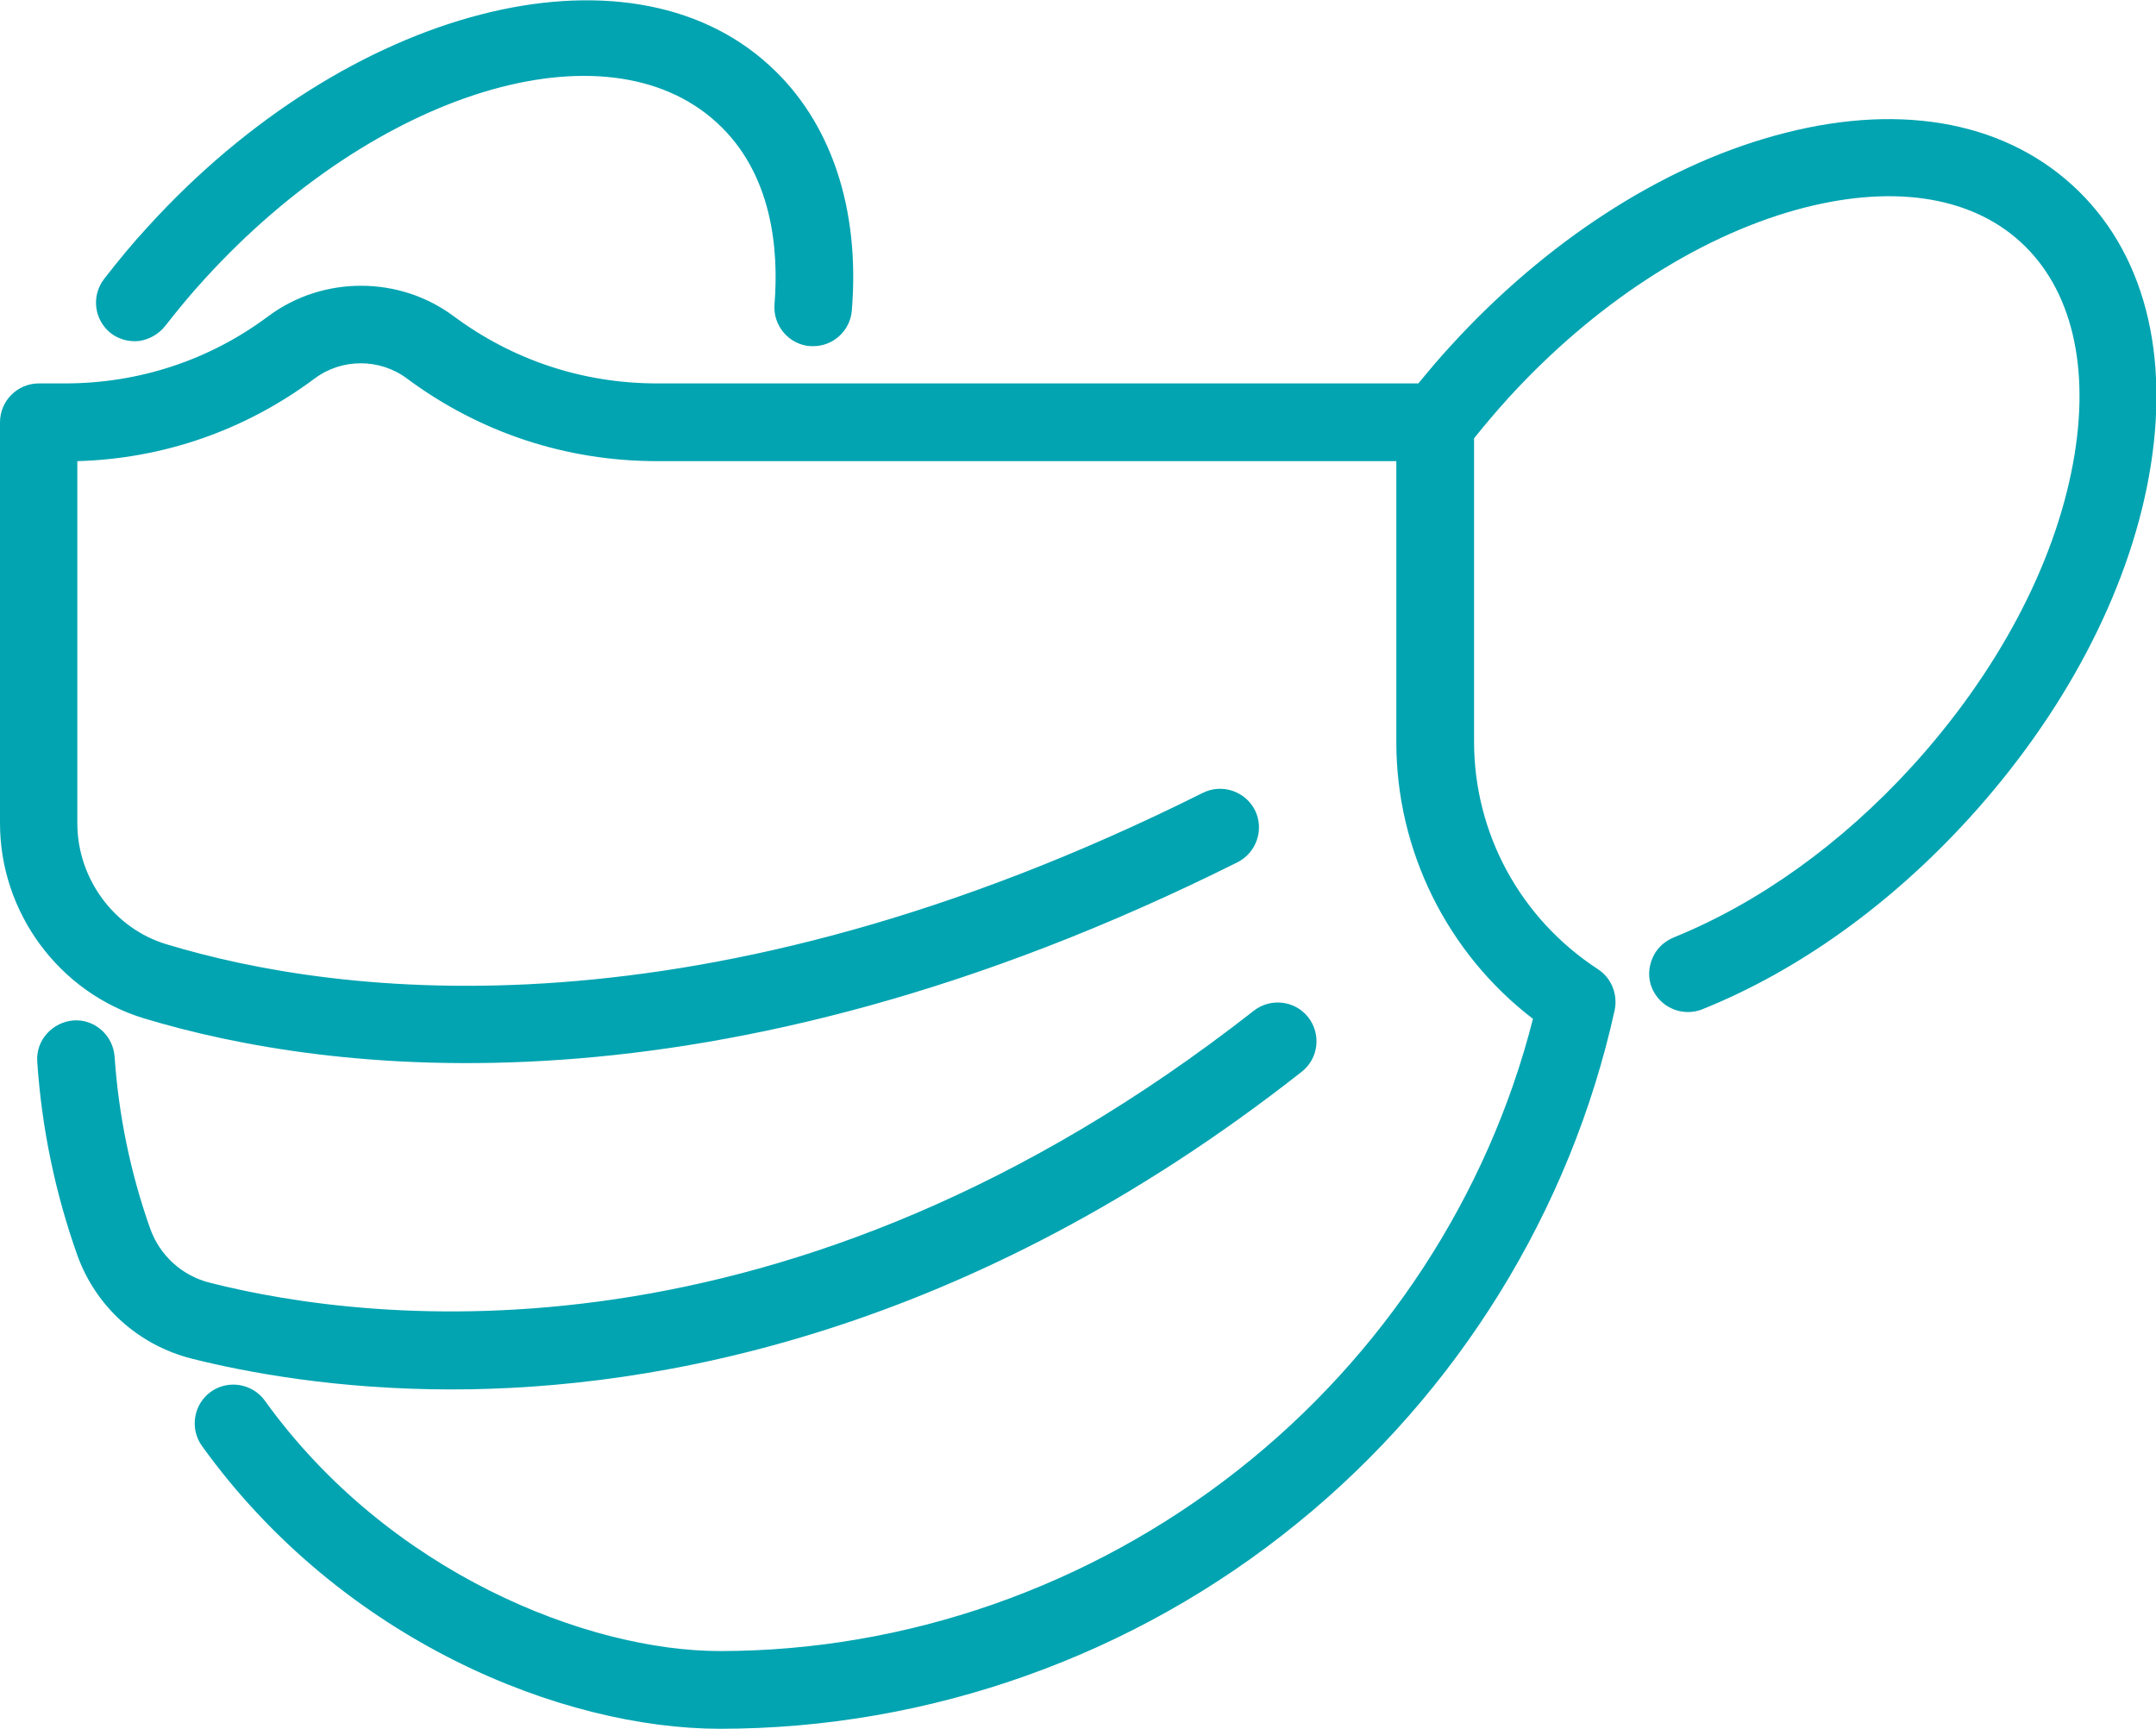 <?xml version="1.0" encoding="utf-8"?>
<!-- Generator: Adobe Illustrator 27.2.0, SVG Export Plug-In . SVG Version: 6.00 Build 0)  -->
<svg version="1.1" id="Layer_1" xmlns="http://www.w3.org/2000/svg" xmlns:xlink="http://www.w3.org/1999/xlink" x="0px" y="0px"
	 viewBox="0 0 538.1 431.5" style="enable-background:new 0 0 538.1 431.5;" xml:space="preserve">
<style type="text/css">
	.st0{fill:#02A4B1;}
</style>
<path class="st0" d="M36.9,251.3c45,13.6,139.9,26.5,270.7-38.8c3.3-1.6,4.6-5.7,3-8.9c-1.6-3.3-5.6-4.6-8.9-3
	c-126.7,63.3-217.8,51-260.8,38c-14.4-4.3-24.4-17.9-24.4-33.1v-93.4c21.9,0,42.8-7,60.4-20.1c7.9-5.8,18.9-5.9,26.7,0
	c17.6,13.1,38.6,20.1,60.6,20.1h187.3v73.2c0,27,12.8,52,34.5,67.8c-22.9,94.1-108.9,162-206.2,162c-33.8,0-84.5-20-116.1-63.8
	c-2.2-3-6.3-3.7-9.3-1.5s-3.7,6.3-1.5,9.3c34.5,47.9,88.6,69.3,126.9,69.3c51.7,0,102.2-17.9,142.2-50.5
	c39.4-32.1,67.2-76.9,78-126.3c0.6-2.7-0.6-5.5-2.9-7c-20.2-13.1-32.3-35.3-32.3-59.3v-76.7c3-3.8,6.1-7.5,9.4-11.1
	c21.6-23.7,47.6-40.6,73.1-47.8c24.4-6.8,45.4-3.8,59,8.6s18.6,33,14,57.9c-4.8,26.1-19.3,53.5-40.9,77.2
	c-18,19.7-38.9,34.8-60.6,43.5c-3.4,1.4-5.1,5.3-3.7,8.7c1,2.6,3.5,4.2,6.2,4.2c0.8,0,1.7-0.2,2.5-0.5c23.5-9.5,46.1-25.7,65.4-46.9
	c23.3-25.5,38.9-55.2,44.2-83.7c5.4-29.6-1-54.6-18.1-70.2s-42.5-19.8-71.5-11.6c-27.9,7.8-56.1,26.1-79.3,51.6
	c-3,3.3-5.9,6.8-8.7,10.3H164c-19.1,0-37.3-6-52.6-17.4c-12.6-9.4-30.1-9.3-42.6,0C53.5,92.7,35.3,98.8,16.1,98.8H9.7
	c-3.7,0-6.7,3-6.7,6.7v100.1C3,226.5,16.9,245.3,36.9,251.3L36.9,251.3z"/>
<path class="st0" d="M179.7,431.5c-39.1,0-94.2-21.8-129.3-70.6c-3.1-4.3-2.1-10.4,2.2-13.5s10.4-2.1,13.5,2.2
	c30.9,43,80.6,62.5,113.6,62.5c46.4,0,92.2-16,129.2-45.1c36.4-28.6,62.5-68.6,73.7-112.7c-21.4-16.4-34.1-42-34.1-69v-70.2H164
	c-22.7,0-44.2-7.1-62.4-20.6c-6.8-5.1-16.3-5.1-23.1,0c-17.3,12.9-37.7,20-59.2,20.6v90.4c0,13.8,9.2,26.3,22.3,30.2
	c42.6,12.9,132.9,25,258.6-37.8c4.8-2.4,10.6-0.4,13,4.3c2.4,4.8,0.4,10.6-4.3,13C177.2,281,81.4,267.9,36,254.2
	c-21.2-6.4-36-26.4-36-48.7V105.4c0-5.3,4.3-9.7,9.7-9.7h6.5c18.5,0,36.1-5.8,50.8-16.8c13.6-10.1,32.6-10.1,46.2,0
	c14.8,11,32.3,16.8,50.8,16.8h190c2.8-3.4,5.4-6.5,8-9.3c23.6-25.9,52.3-44.6,80.8-52.5c30.1-8.4,56.5-4,74.4,12.3
	s24.7,42.2,19.1,72.9c-5.3,29.1-21.3,59.3-44.9,85.2c-19.6,21.5-42.6,38-66.5,47.6c-1.2,0.5-2.4,0.7-3.6,0.7c-4,0-7.5-2.4-9-6
	c-1-2.4-0.9-5,0.1-7.4s2.9-4.2,5.3-5.2c21.2-8.6,41.8-23.3,59.5-42.7c21.2-23.3,35.5-50.1,40.2-75.7c4.4-23.9-0.3-43.5-13.1-55.2
	s-32.7-14.5-56.1-8c-25,7-50.5,23.7-71.7,46.9c-2.9,3.2-5.8,6.6-8.6,10.1v75.7c0,23,11.6,44.2,30.9,56.8c3.4,2.2,5,6.3,4.2,10.2
	c-11,50-39.1,95.5-79.1,128C283.2,413.3,232,431.5,179.7,431.5L179.7,431.5z M58.2,351.6c-0.7,0-1.5,0.2-2.1,0.7
	c-1.6,1.2-2,3.5-0.8,5.1c33.9,47,86.9,68.1,124.5,68.1c51,0,100.8-17.7,140.3-49.8c38.9-31.7,66.3-75.9,77-124.6
	c0.3-1.5-0.3-3-1.6-3.9c-21.1-13.7-33.7-36.8-33.7-61.8v-77.8l0.6-0.8c3.1-4,6.3-7.8,9.5-11.3c22-24.1,48.4-41.4,74.5-48.7
	c25.5-7.1,47.4-3.8,61.8,9.3s19.7,34.7,14.9,60.7c-4.9,26.6-19.7,54.6-41.6,78.6c-18.3,20.1-39.6,35.4-61.6,44.3
	c-0.9,0.4-1.6,1.1-2,2s-0.4,1.9,0,2.8c0.6,1.4,1.9,2.3,3.4,2.3c0.5,0,0.9-0.1,1.4-0.3c23-9.3,45.3-25.2,64.3-46.1
	c22.9-25.1,38.3-54.3,43.4-82.3c5.2-28.6-0.9-52.5-17.2-67.4s-40.7-18.8-68.7-11c-27.4,7.7-55.1,25.7-77.9,50.8
	c-2.7,3-5.6,6.3-8.6,10.1l-0.9,1.1H164c-19.8,0-38.6-6.2-54.4-18c-11.5-8.6-27.6-8.6-39.1,0c-15.8,11.8-34.6,18-54.4,18H9.7
	c-2,0-3.7,1.6-3.7,3.7v100.1c0,19.7,13,37.3,31.7,43c44.5,13.4,138.6,26.3,268.4-38.6c1.8-0.9,2.5-3.1,1.6-4.9s-3.1-2.5-4.9-1.6
	c-75.5,37.8-138.5,48.8-186.4,48.8c-33,0-58.9-5.2-76.6-10.6c-15.6-4.7-26.5-19.5-26.5-36v-96.4h3c21.3,0,41.6-6.8,58.6-19.5
	c8.9-6.6,21.4-6.6,30.3,0c17.1,12.7,37.4,19.5,58.8,19.5h190.3v76.2c0,25.8,12.4,50.2,33.3,65.4l1.6,1.2l-0.5,2
	c-11.2,46.2-38.3,88.1-76.2,117.9c-38,29.9-85.2,46.3-132.9,46.3c-34.5,0-86.3-20.3-118.5-65C60.4,352.1,59.3,351.6,58.2,351.6
	L58.2,351.6z"/>
<path class="st0" d="M48.6,336.2c14.2,3.6,36.3,7.6,64.2,7.6c54.1,0,129.6-15.2,210.3-78.5c2.9-2.3,3.4-6.5,1.1-9.4
	s-6.5-3.4-9.4-1.1c-117.5,92.2-223,78.6-262.9,68.5c-8-2-14.4-7.8-17.1-15.4c-5-14.1-8.1-28.8-9.1-43.9c-0.2-3.7-3.5-6.4-7.1-6.2
	c-3.7,0.2-6.5,3.4-6.2,7.1c1.1,16.2,4.4,32.2,9.8,47.4C26.4,324.1,36.3,333.1,48.6,336.2L48.6,336.2z"/>
<path class="st0" d="M112.7,346.8c-28.4,0-51-4.2-64.9-7.7c-13.3-3.4-23.9-13-28.5-25.8c-5.5-15.5-8.9-31.7-10-48.3
	c-0.2-2.6,0.7-5.1,2.4-7s4.1-3.1,6.6-3.3c5.3-0.4,9.9,3.7,10.3,9c1,14.7,4,29.2,8.9,43c2.4,6.7,8,11.8,15,13.5
	c39.5,10,143.9,23.4,260.4-67.9c4.2-3.3,10.3-2.6,13.6,1.6s2.6,10.3-1.6,13.6C241.5,333.1,163.5,346.8,112.7,346.8L112.7,346.8z
	 M19,260.7c-0.1,0-0.2,0-0.2,0c-1,0.1-1.9,0.5-2.5,1.2s-1,1.7-0.9,2.7c1.1,16,4.3,31.7,9.6,46.6c3.9,10.9,13,19.1,24.3,22
	c13.6,3.4,35.6,7.5,63.4,7.5c49.8,0,126.4-13.5,208.4-77.9c1.6-1.2,1.9-3.6,0.6-5.1s-3.6-1.9-5.1-0.6
	c-78.4,61.5-151.7,76.3-203.9,76.3c-26.7,0-48-3.9-61.6-7.3c-8.9-2.3-16.1-8.8-19.2-17.3c-5.1-14.3-8.2-29.4-9.2-44.7
	C22.5,262.2,20.9,260.7,19,260.7L19,260.7z"/>
<path class="st0" d="M29.5,80.7c2.9,2.3,7.1,1.7,9.4-1.2c3.2-4.1,6.6-8.2,10.1-12C92.8,19.4,152,1.9,181,28.3
	c14.8,13.5,16.5,33.5,15.4,47.8c-0.3,3.7,2.4,6.9,6.1,7.2h0.5c3.4,0,6.4-2.6,6.6-6.1c2-24.5-5-45.4-19.7-58.8
	C155.6-12.9,87.9,5,39.1,58.5c-3.8,4.1-7.4,8.5-10.8,12.9C26,74.2,26.6,78.4,29.5,80.7z"/>
<path class="st0" d="M203,86.4c-0.3,0-0.5,0-0.8,0c-5.3-0.4-9.3-5.1-8.9-10.4c1.1-13.7-0.5-32.7-14.4-45.4
	c-27.7-25.4-85-7.9-127.7,38.9c-3.5,3.8-6.8,7.8-10,11.9c-1.6,2-3.9,3.3-6.4,3.7c-2.6,0.3-5.1-0.4-7.1-1.9c-4.2-3.3-5-9.3-1.7-13.6
	c3.5-4.5,7.1-8.9,11-13.1C86.8,1.8,156.4-16.3,192,16.3c15.4,14,22.7,35.8,20.6,61.2C212.2,82.5,208,86.4,203,86.4z M146,13.1
	c14.5,0,27.3,4.2,37,13c15.7,14.3,17.5,35.3,16.3,50.3c-0.2,2,1.3,3.8,3.4,4c2,0.2,3.8-1.4,3.9-3.4c1.9-23.6-4.7-43.6-18.7-56.3
	C154.8-9.6,89,8.2,41.3,60.5c-3.7,4.1-7.3,8.3-10.7,12.7c-1.2,1.6-0.9,3.9,0.7,5.1c0.8,0.6,1.7,0.9,2.7,0.7c1-0.1,1.8-0.6,2.4-1.4
	c3.2-4.2,6.7-8.3,10.3-12.2C77.3,32,115.3,13.1,146,13.1L146,13.1z"/>
</svg>
